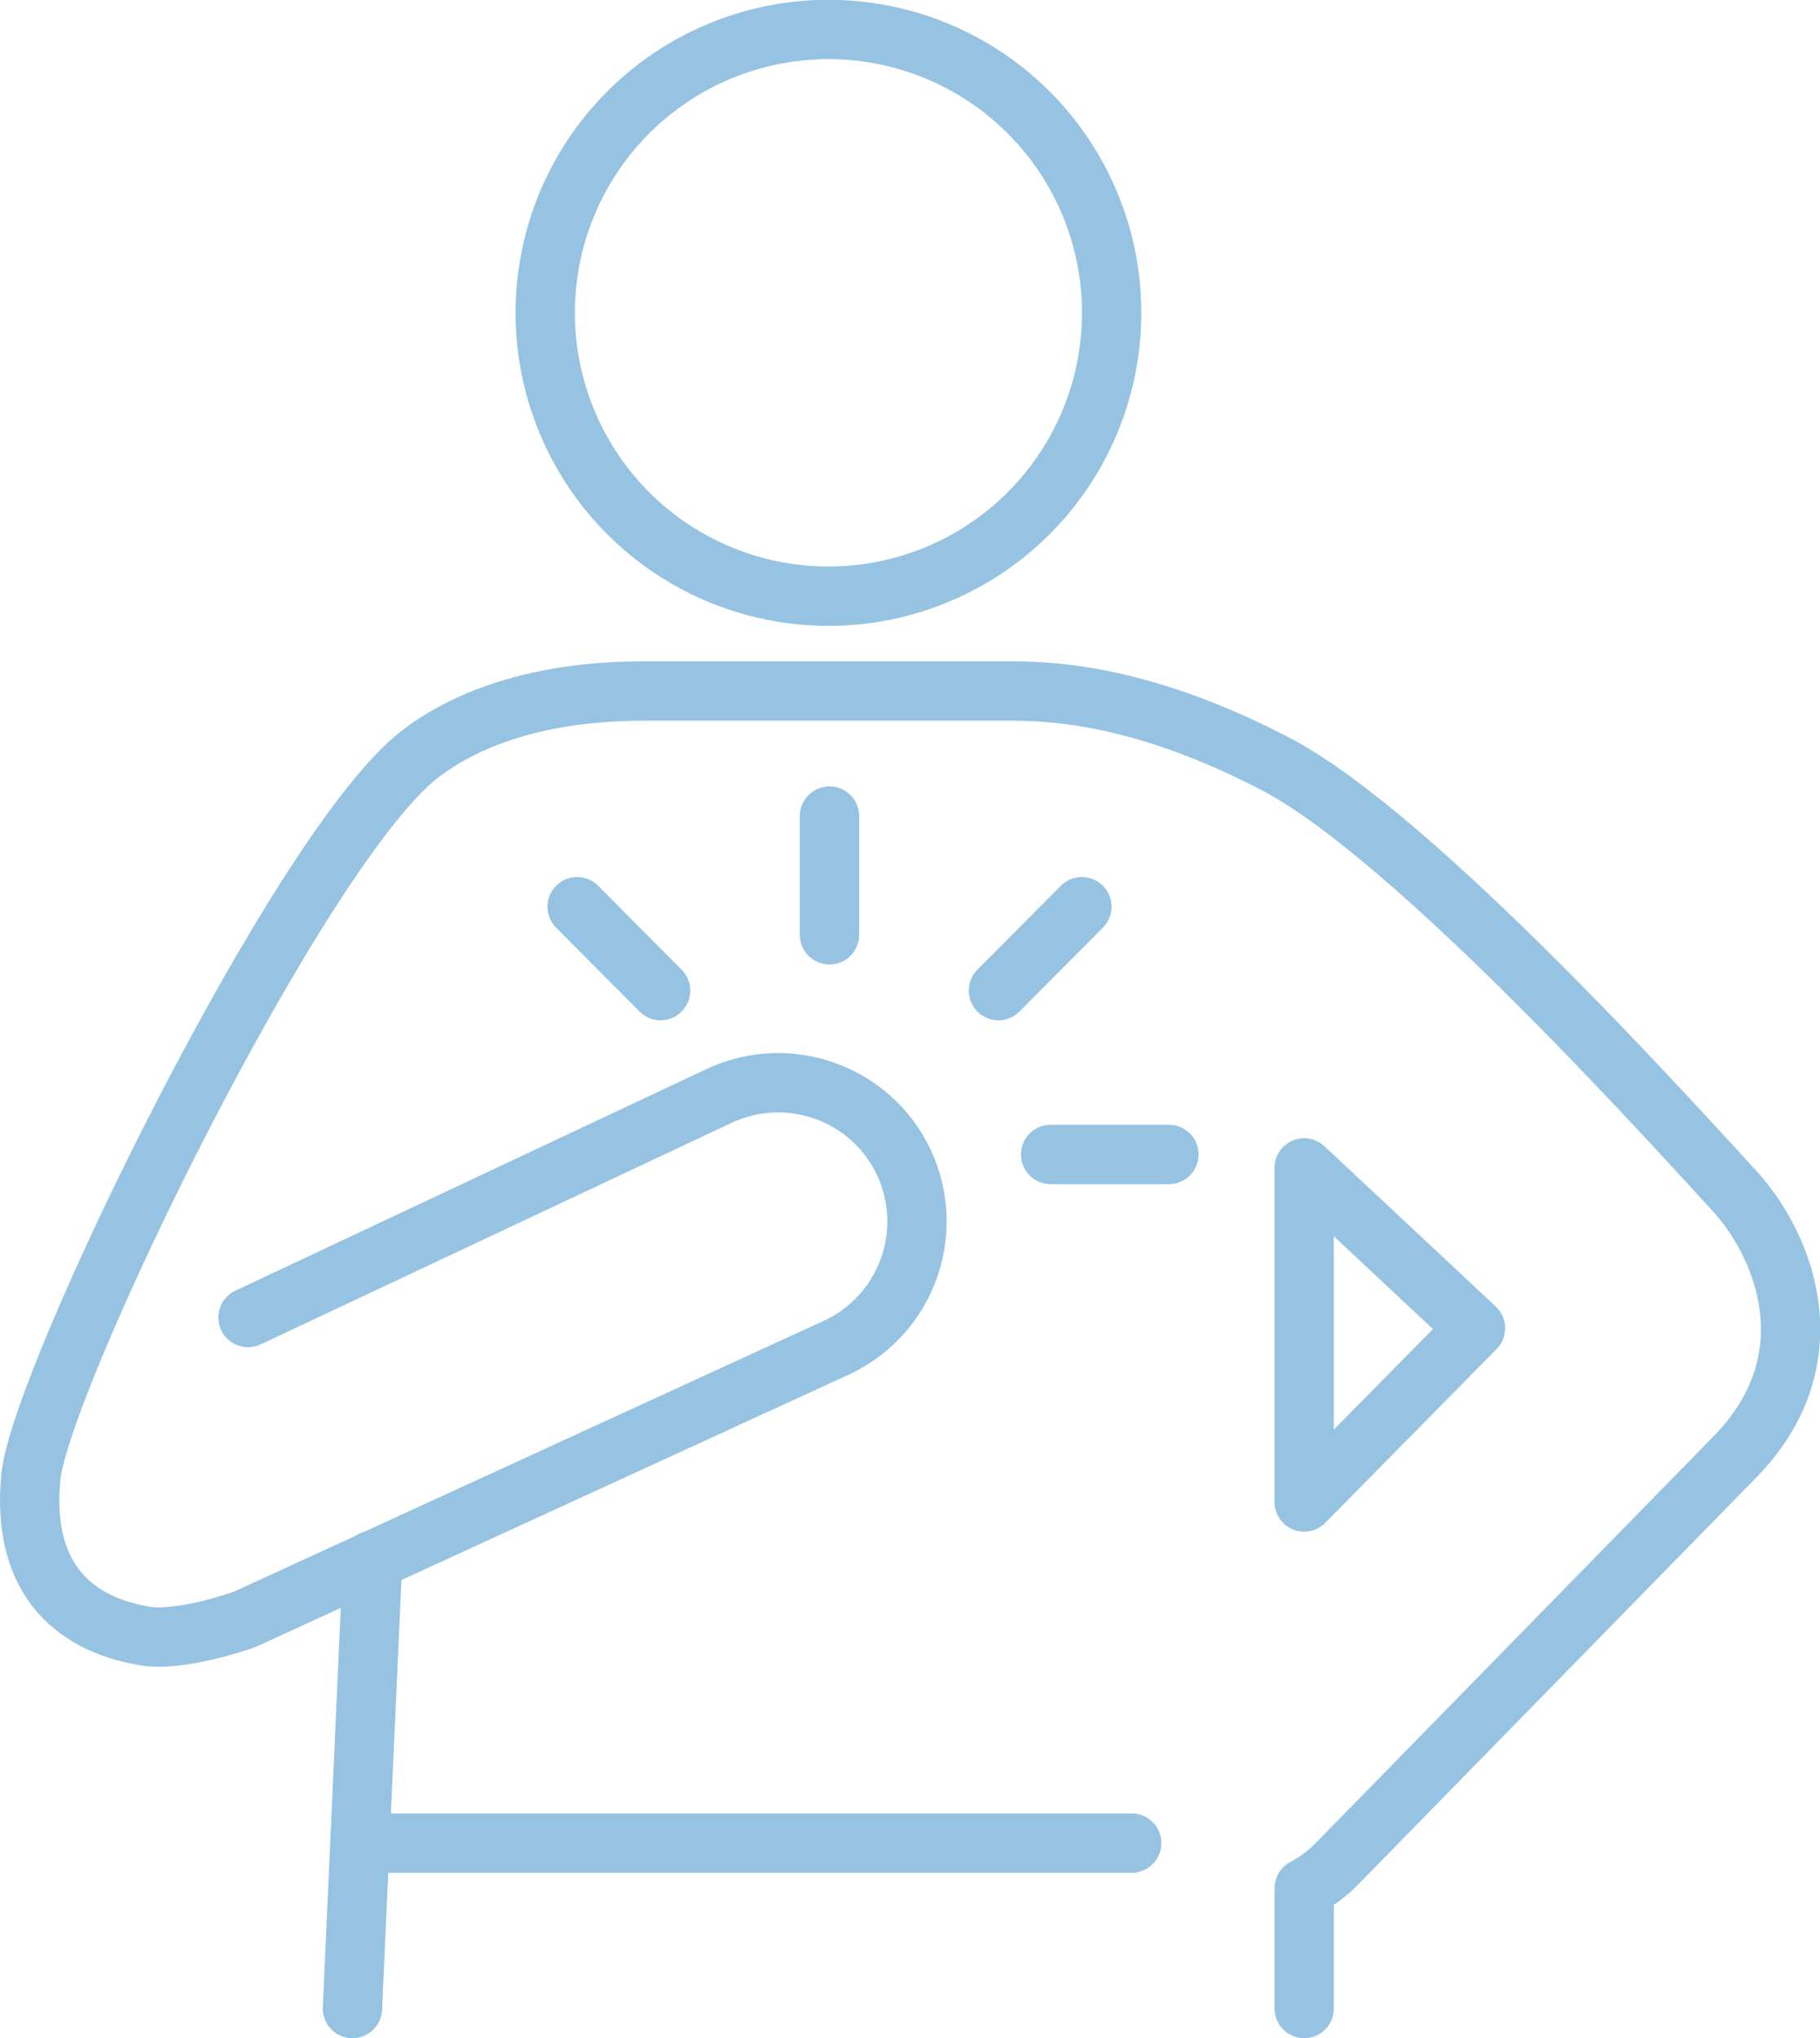 <?xml version="1.0" encoding="UTF-8"?><svg id="_レイヤー_2" xmlns="http://www.w3.org/2000/svg" width="46.01" height="51.5" viewBox="0 0 46.01 51.5"><defs><style>.cls-1{stroke-linejoin:round;}.cls-1,.cls-2,.cls-3{fill:none;stroke:#97c3e2;stroke-width:1.5px;}.cls-1,.cls-3{stroke-linecap:round;}.cls-2,.cls-3{stroke-miterlimit:10;}</style></defs><g id="_レイヤー_1-2"><circle class="cls-2" cx="20.94" cy="7.91" r="7.16" transform="translate(-1.43 8.61) rotate(-22.5)"/><path class="cls-1" d="M32.97,50.75v-3.04c.3-.16.59-.37.84-.63l10.08-10.3c2.33-2.41,1.28-5.26-.07-6.72-1.35-1.46-8.02-8.9-11.56-10.75s-5.89-1.85-6.81-1.85h-9.03c-.8,0-3.65-.02-5.76,1.56-3.05,2.28-9.64,15.83-9.88,18.3s.99,3.71,2.9,4.02c.86.14,2.38-.37,2.52-.43l14.97-6.87c1.75-.83,2.5-2.91,1.68-4.67-.83-1.75-2.91-2.5-4.67-1.68l-11.91,5.6M9.42,39.42l-.51,11.33M32.97,37.95v-8.44l4.33,4.05-4.33,4.39Z"/><line class="cls-3" x1="20.97" y1="23.62" x2="20.97" y2="20.62"/><line class="cls-3" x1="16.7" y1="25.03" x2="14.59" y2="22.91"/><line class="cls-3" x1="26.56" y1="29.17" x2="29.55" y2="29.17"/><line class="cls-3" x1="9.3" y1="46.57" x2="28.61" y2="46.57"/><line class="cls-3" x1="25.24" y1="25.03" x2="27.35" y2="22.91"/></g></svg>